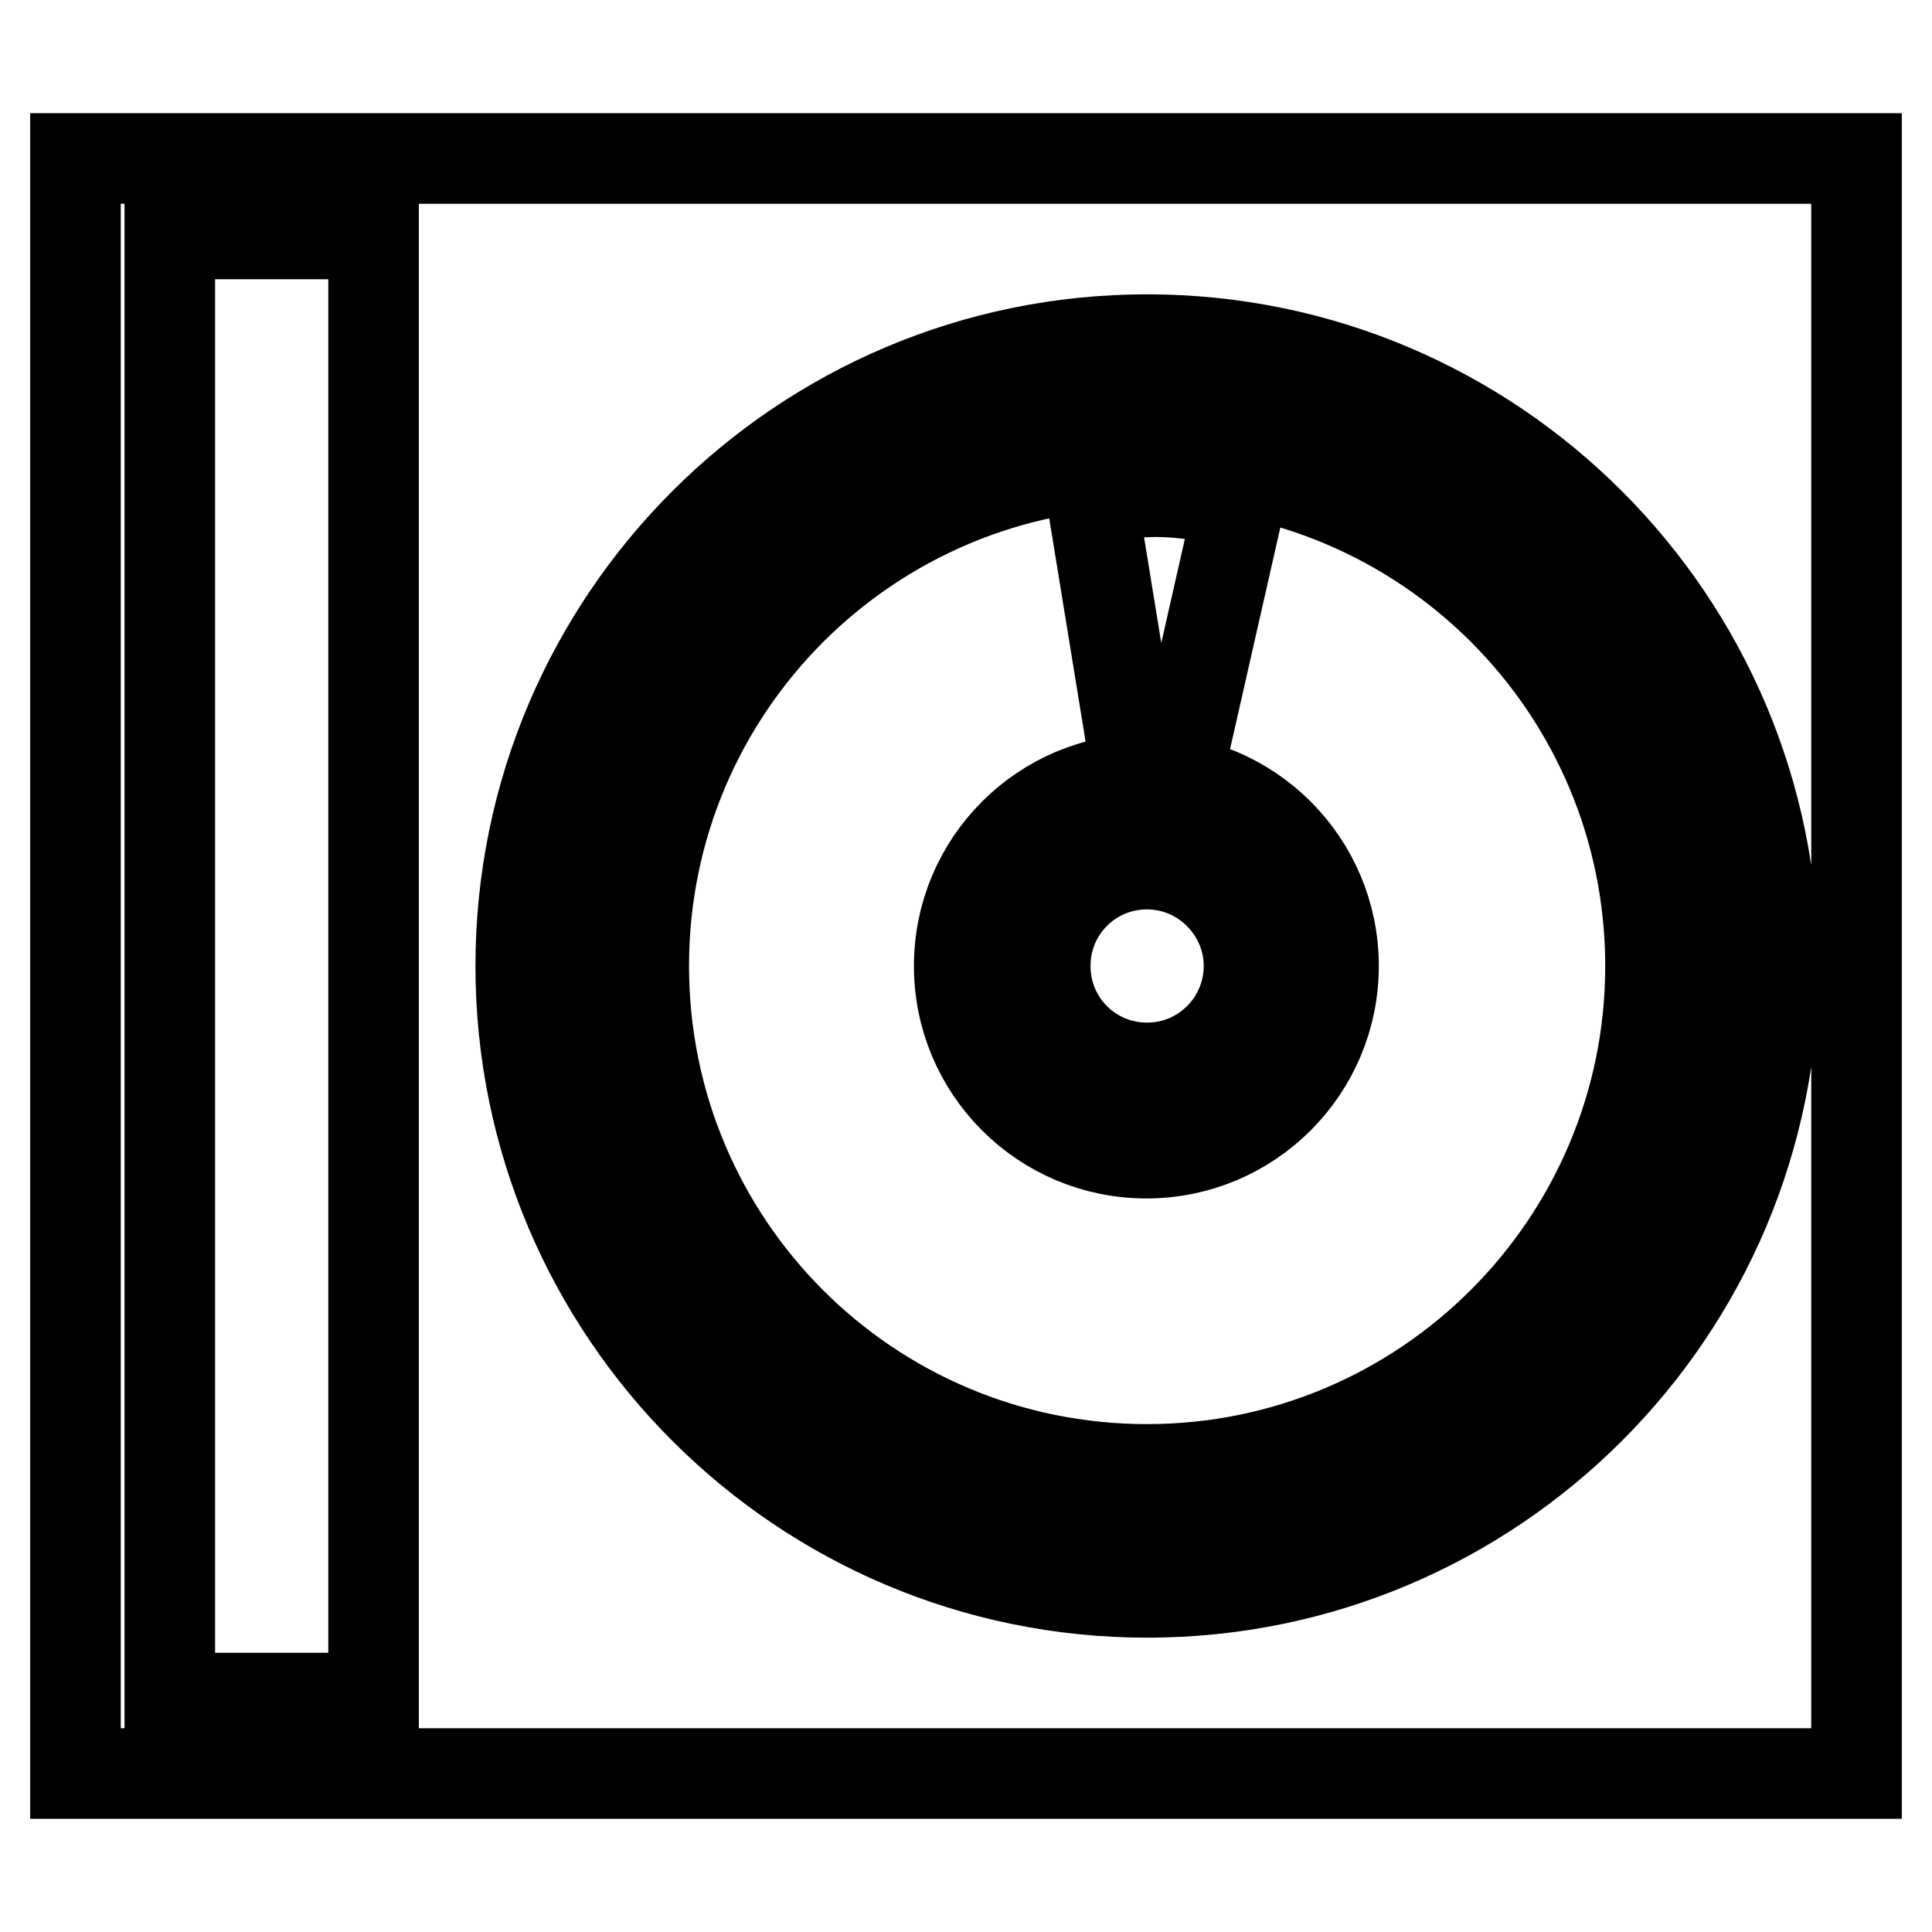 <?xml version="1.0" encoding="utf-8"?>
<!-- Svg Vector Icons : http://www.onlinewebfonts.com/icon -->
<!DOCTYPE svg PUBLIC "-//W3C//DTD SVG 1.1//EN" "http://www.w3.org/Graphics/SVG/1.1/DTD/svg11.dtd">
<svg version="1.1" xmlns="http://www.w3.org/2000/svg" xmlns:xlink="http://www.w3.org/1999/xlink" x="0px" y="0px" viewBox="0 0 256 256" enable-background="new 0 0 256 256" xml:space="preserve">
<g> <path stroke-width="12" fill-opacity="0" stroke="#000000"  d="M165.5,128c0,7.4-6,13.5-13.5,13.5s-13.5-6-13.5-13.5s6-13.5,13.5-13.5C159.4,114.5,165.5,120.6,165.5,128z  M157.1,98.1l7.1-31.3c0,0-11.9-3.7-19.4,0l5.1,31.3L157.1,98.1L157.1,98.1z M176.7,128c0,13.7-11.1,24.8-24.8,24.8 s-24.8-11.1-24.8-24.8c0-13.7,11.1-24.8,24.8-24.8S176.7,114.3,176.7,128z M170.9,128c0-10.4-8.5-18.9-18.9-18.9 s-18.9,8.5-18.9,18.9c0,10.4,8.5,18.9,18.9,18.9S170.9,138.4,170.9,128z M246,21v214H10V21H246z M49.5,31h-27v194h27V31z M235,128 c0-45.8-37.2-83-83-83s-83,37.2-83,83c0,45.8,37.2,83,83,83S235,173.8,235,128z M226.8,128c0,41.3-33.6,74.8-74.8,74.8 c-41.3,0-74.8-33.6-74.8-74.8c0-41.3,33.6-74.8,74.8-74.8S226.8,86.7,226.8,128z M218.7,128c0-36.8-29.8-66.7-66.7-66.7 c-36.8,0-66.7,29.8-66.7,66.7s29.8,66.7,66.7,66.7C188.8,194.7,218.7,164.8,218.7,128z"/></g>
</svg>